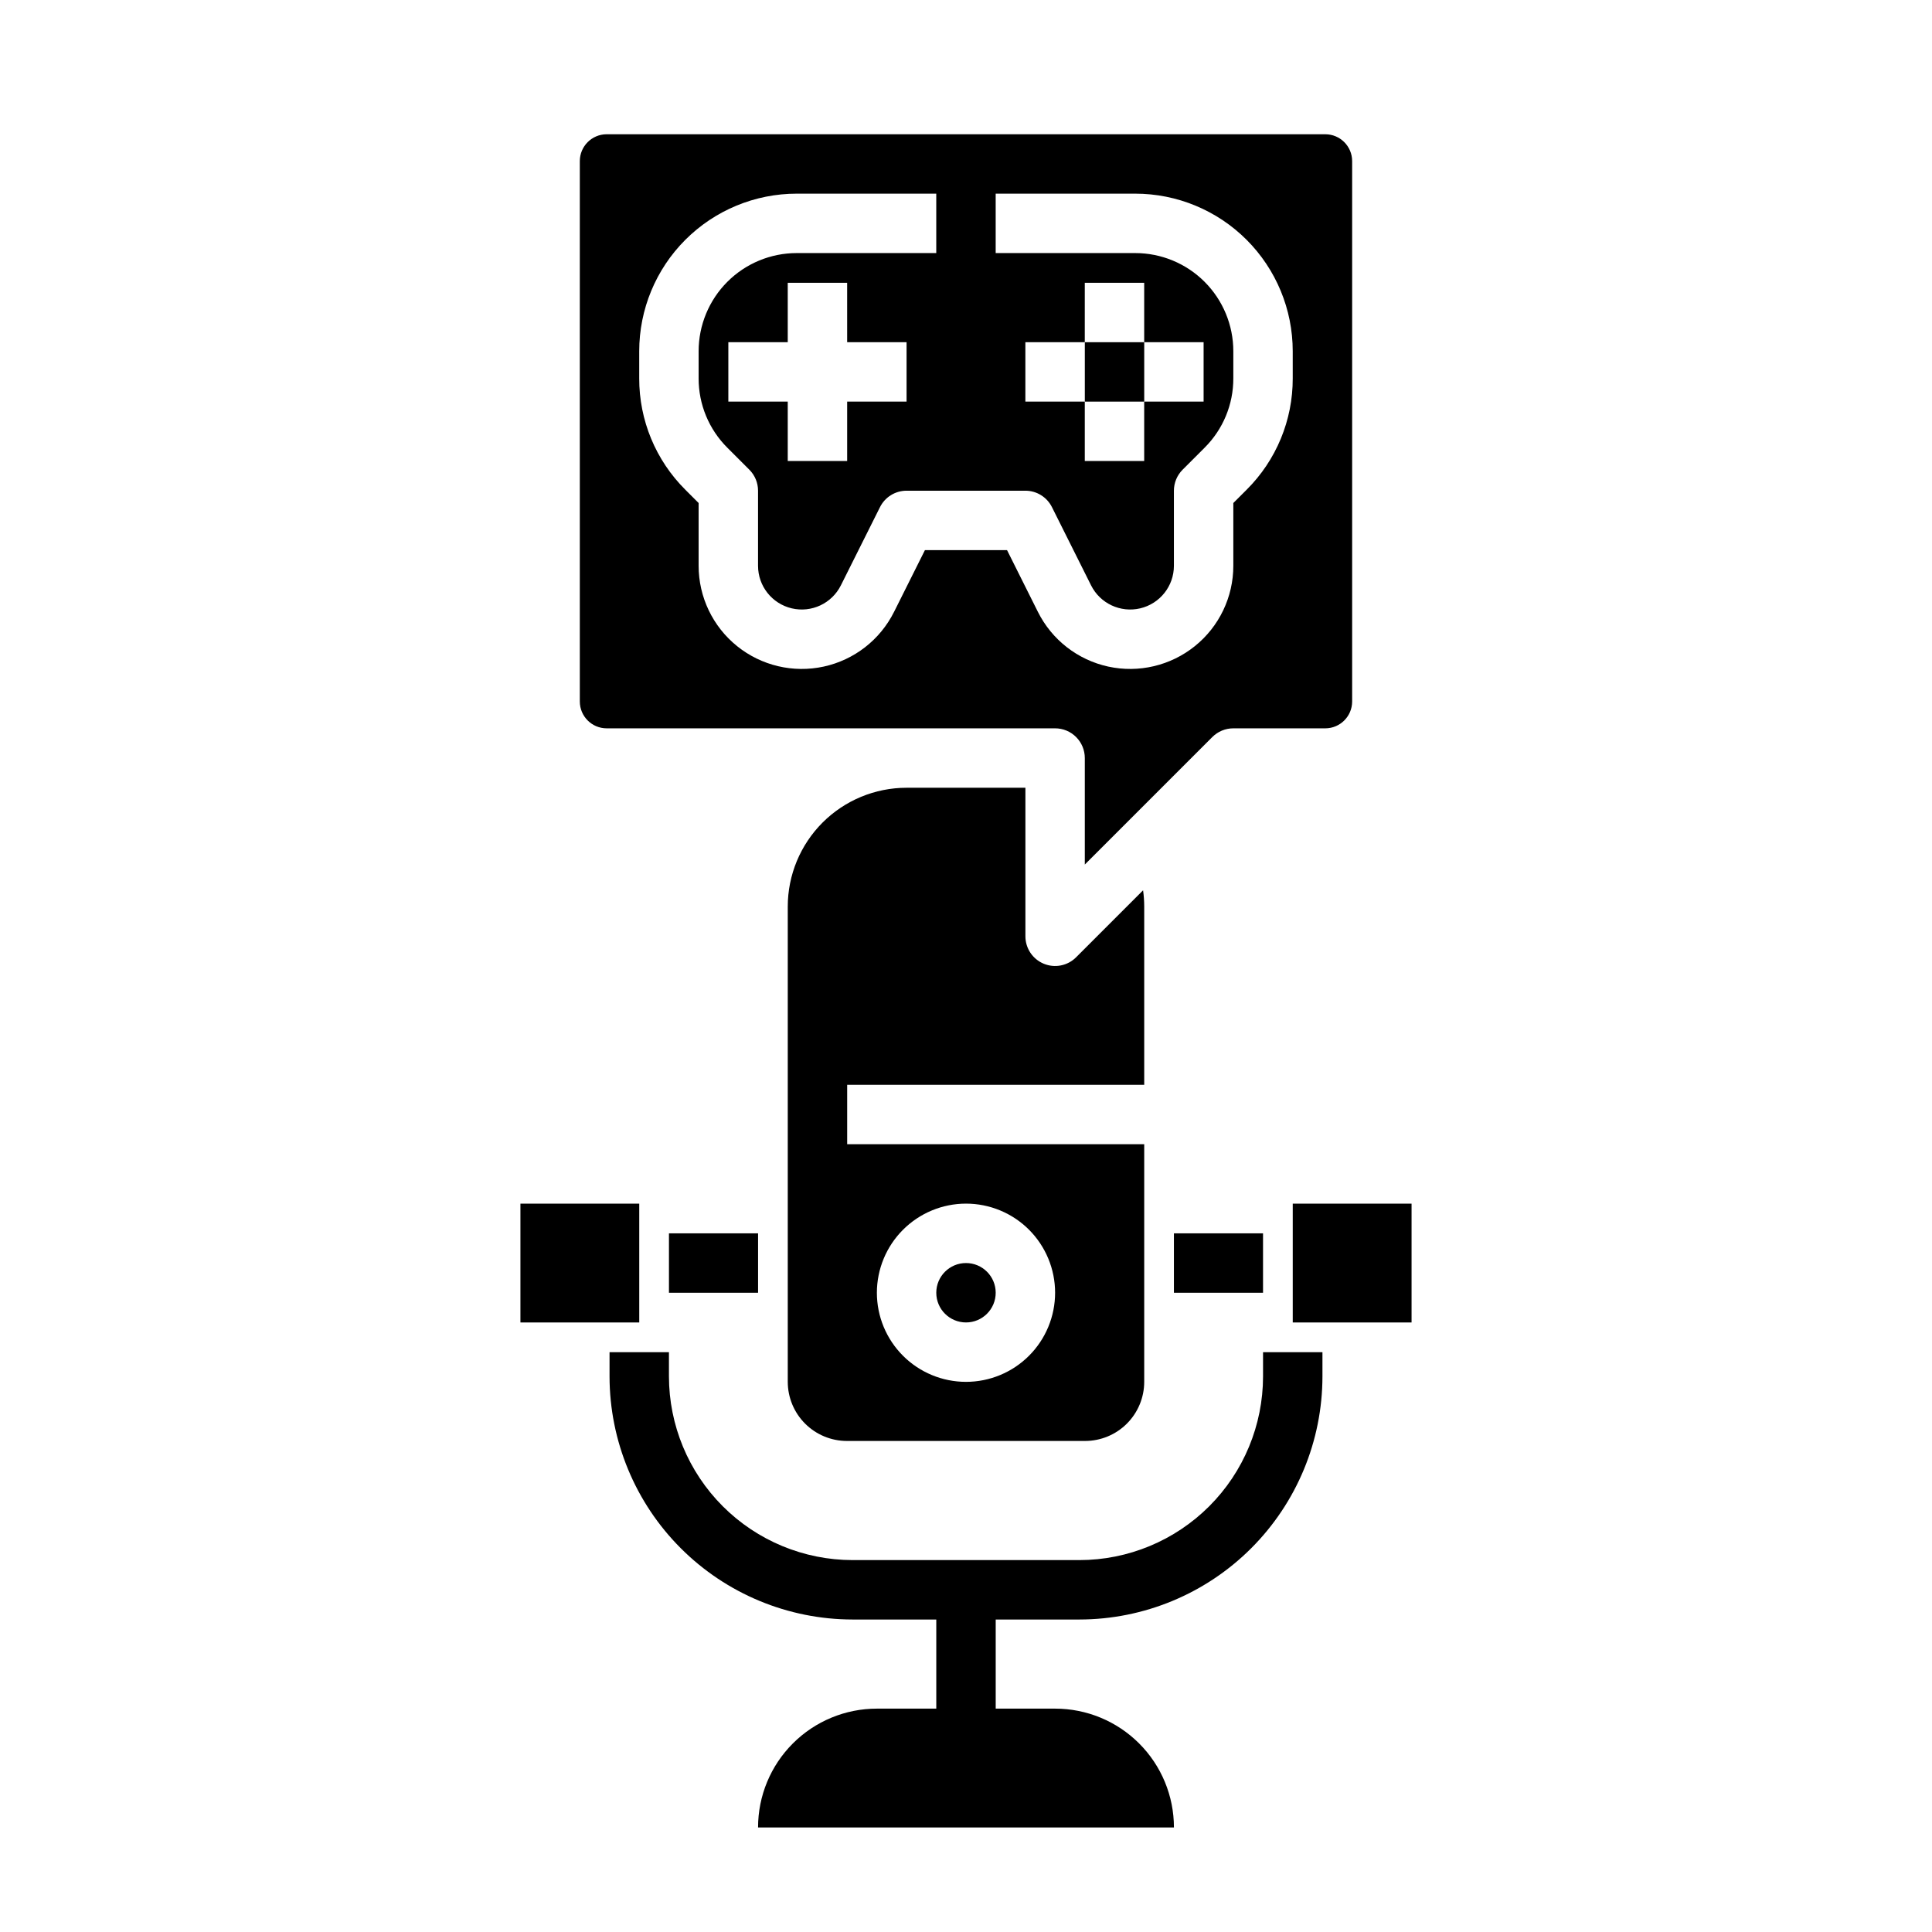 <?xml version="1.0" encoding="UTF-8"?>
<!-- Uploaded to: SVG Repo, www.svgrepo.com, Generator: SVG Repo Mixer Tools -->
<svg fill="#000000" width="800px" height="800px" version="1.1" viewBox="144 144 512 512" xmlns="http://www.w3.org/2000/svg">
 <g>
  <path d="m281.92 462.98h31.488v31.488h-31.488z"/>
  <path d="m486.59 462.98h31.488v31.488h-31.488z"/>
  <path d="m478.72 502.34v6.445c-0.012 12.902-5.144 25.27-14.266 34.391s-21.492 14.254-34.391 14.266h-60.125c-12.898-0.012-25.27-5.141-34.391-14.262-9.125-9.125-14.254-21.492-14.27-34.395v-6.445h-15.742v6.445c0.02 17.074 6.809 33.445 18.883 45.52 12.074 12.07 28.441 18.863 45.516 18.883h22.191v23.617h-15.742c-8.352 0-16.359 3.316-22.266 9.223-5.906 5.902-9.223 13.914-9.223 22.266h110.21c0-8.352-3.316-16.363-9.223-22.266-5.902-5.906-13.914-9.223-22.266-9.223h-15.742v-23.617h22.191c17.074-0.02 33.441-6.812 45.516-18.883 12.074-12.074 18.867-28.445 18.883-45.52v-6.445z"/>
  <path d="m321.28 470.85h23.617v15.742h-23.617z"/>
  <path d="m455.1 470.85h23.617v15.742h-23.617z"/>
  <path d="m407.87 486.59c0 4.348-3.523 7.871-7.871 7.871s-7.875-3.523-7.875-7.871 3.527-7.871 7.875-7.871 7.871 3.523 7.871 7.871"/>
  <path d="m431.49 234.69h15.742v15.742h-15.742z"/>
  <path d="m429.18 397.69c-2.25 2.254-5.637 2.926-8.578 1.707-2.941-1.219-4.859-4.09-4.859-7.273v-39.359h-31.52c-8.34 0.008-16.336 3.328-22.234 9.223-5.894 5.898-9.215 13.895-9.223 22.234v125.98c0.004 4.152 1.656 8.137 4.594 11.074s6.922 4.59 11.078 4.594h63.125c4.152-0.004 8.137-1.656 11.074-4.594s4.59-6.922 4.594-11.074v-62.977h-78.719v-15.742h78.719v-47.266c-0.004-1.434-0.105-2.863-0.301-4.277zm-29.18 65.285c6.262 0 12.27 2.484 16.699 6.914 4.426 4.43 6.914 10.438 6.914 16.699 0 6.266-2.488 12.27-6.914 16.699-4.43 4.43-10.438 6.918-16.699 6.918-6.266 0-12.273-2.488-16.699-6.918-4.43-4.43-6.918-10.434-6.918-16.699 0.008-6.262 2.496-12.262 6.926-16.691 4.426-4.426 10.43-6.918 16.691-6.922z"/>
  <path d="m495.22 179.58h-190.45c-3.93 0.004-7.109 3.188-7.113 7.113v143.21c0.004 3.926 3.184 7.109 7.113 7.113h118.84c2.09 0 4.09 0.828 5.566 2.305 1.477 1.477 2.309 3.477 2.309 5.566v28.227l33.793-33.793c1.477-1.477 3.477-2.305 5.566-2.305h24.375c3.926-0.004 7.109-3.188 7.113-7.113v-143.21c-0.004-3.926-3.188-7.109-7.113-7.113zm-8.633 64.691c0.031 11.078-4.371 21.707-12.227 29.52l-3.516 3.512v16.641c0 8.27-3.746 16.098-10.188 21.285s-14.883 7.18-22.965 5.422c-8.078-1.762-14.93-7.086-18.629-14.484l-8.188-16.379h-21.758l-8.188 16.379h-0.004c-3.699 7.398-10.547 12.723-18.629 14.484-8.082 1.758-16.523-0.234-22.965-5.422-6.441-5.188-10.184-13.016-10.188-21.285v-16.641l-3.519-3.516h0.004c-7.856-7.812-12.258-18.441-12.227-29.52v-7.203c0-11.07 4.398-21.688 12.227-29.516 7.828-7.828 18.445-12.227 29.516-12.227h36.977v15.746h-36.977c-6.894 0-13.508 2.738-18.383 7.613-4.875 4.879-7.613 11.492-7.617 18.387v7.203c-0.016 6.898 2.727 13.52 7.617 18.383l5.824 5.824c1.477 1.477 2.305 3.477 2.305 5.566v19.898c0 5.375 3.695 10.043 8.926 11.277 5.231 1.234 10.625-1.289 13.027-6.094l10.367-20.73c1.332-2.668 4.059-4.352 7.039-4.352h31.488c2.981 0 5.707 1.684 7.039 4.352l10.367 20.73c2.402 4.805 7.797 7.328 13.027 6.094s8.926-5.902 8.926-11.277v-19.898c0-2.09 0.832-4.09 2.305-5.566l5.824-5.824c4.894-4.863 7.637-11.484 7.617-18.383v-7.203c0-6.894-2.742-13.508-7.617-18.387-4.875-4.875-11.488-7.613-18.383-7.613h-36.977v-15.746h36.977c11.07 0 21.688 4.398 29.516 12.227 7.828 7.832 12.227 18.449 12.227 29.52zm-149.57 6.156v-15.742h15.742v-15.746h15.742l0.004 15.746h15.742v15.742h-15.742v15.742l-15.746 0.004v-15.746zm125.95-15.742v15.742h-15.746v15.742l-15.742 0.004v-15.746h-15.746v-15.742h15.742l0.004-15.746h15.742v15.746z"/>
 </g>
</svg>